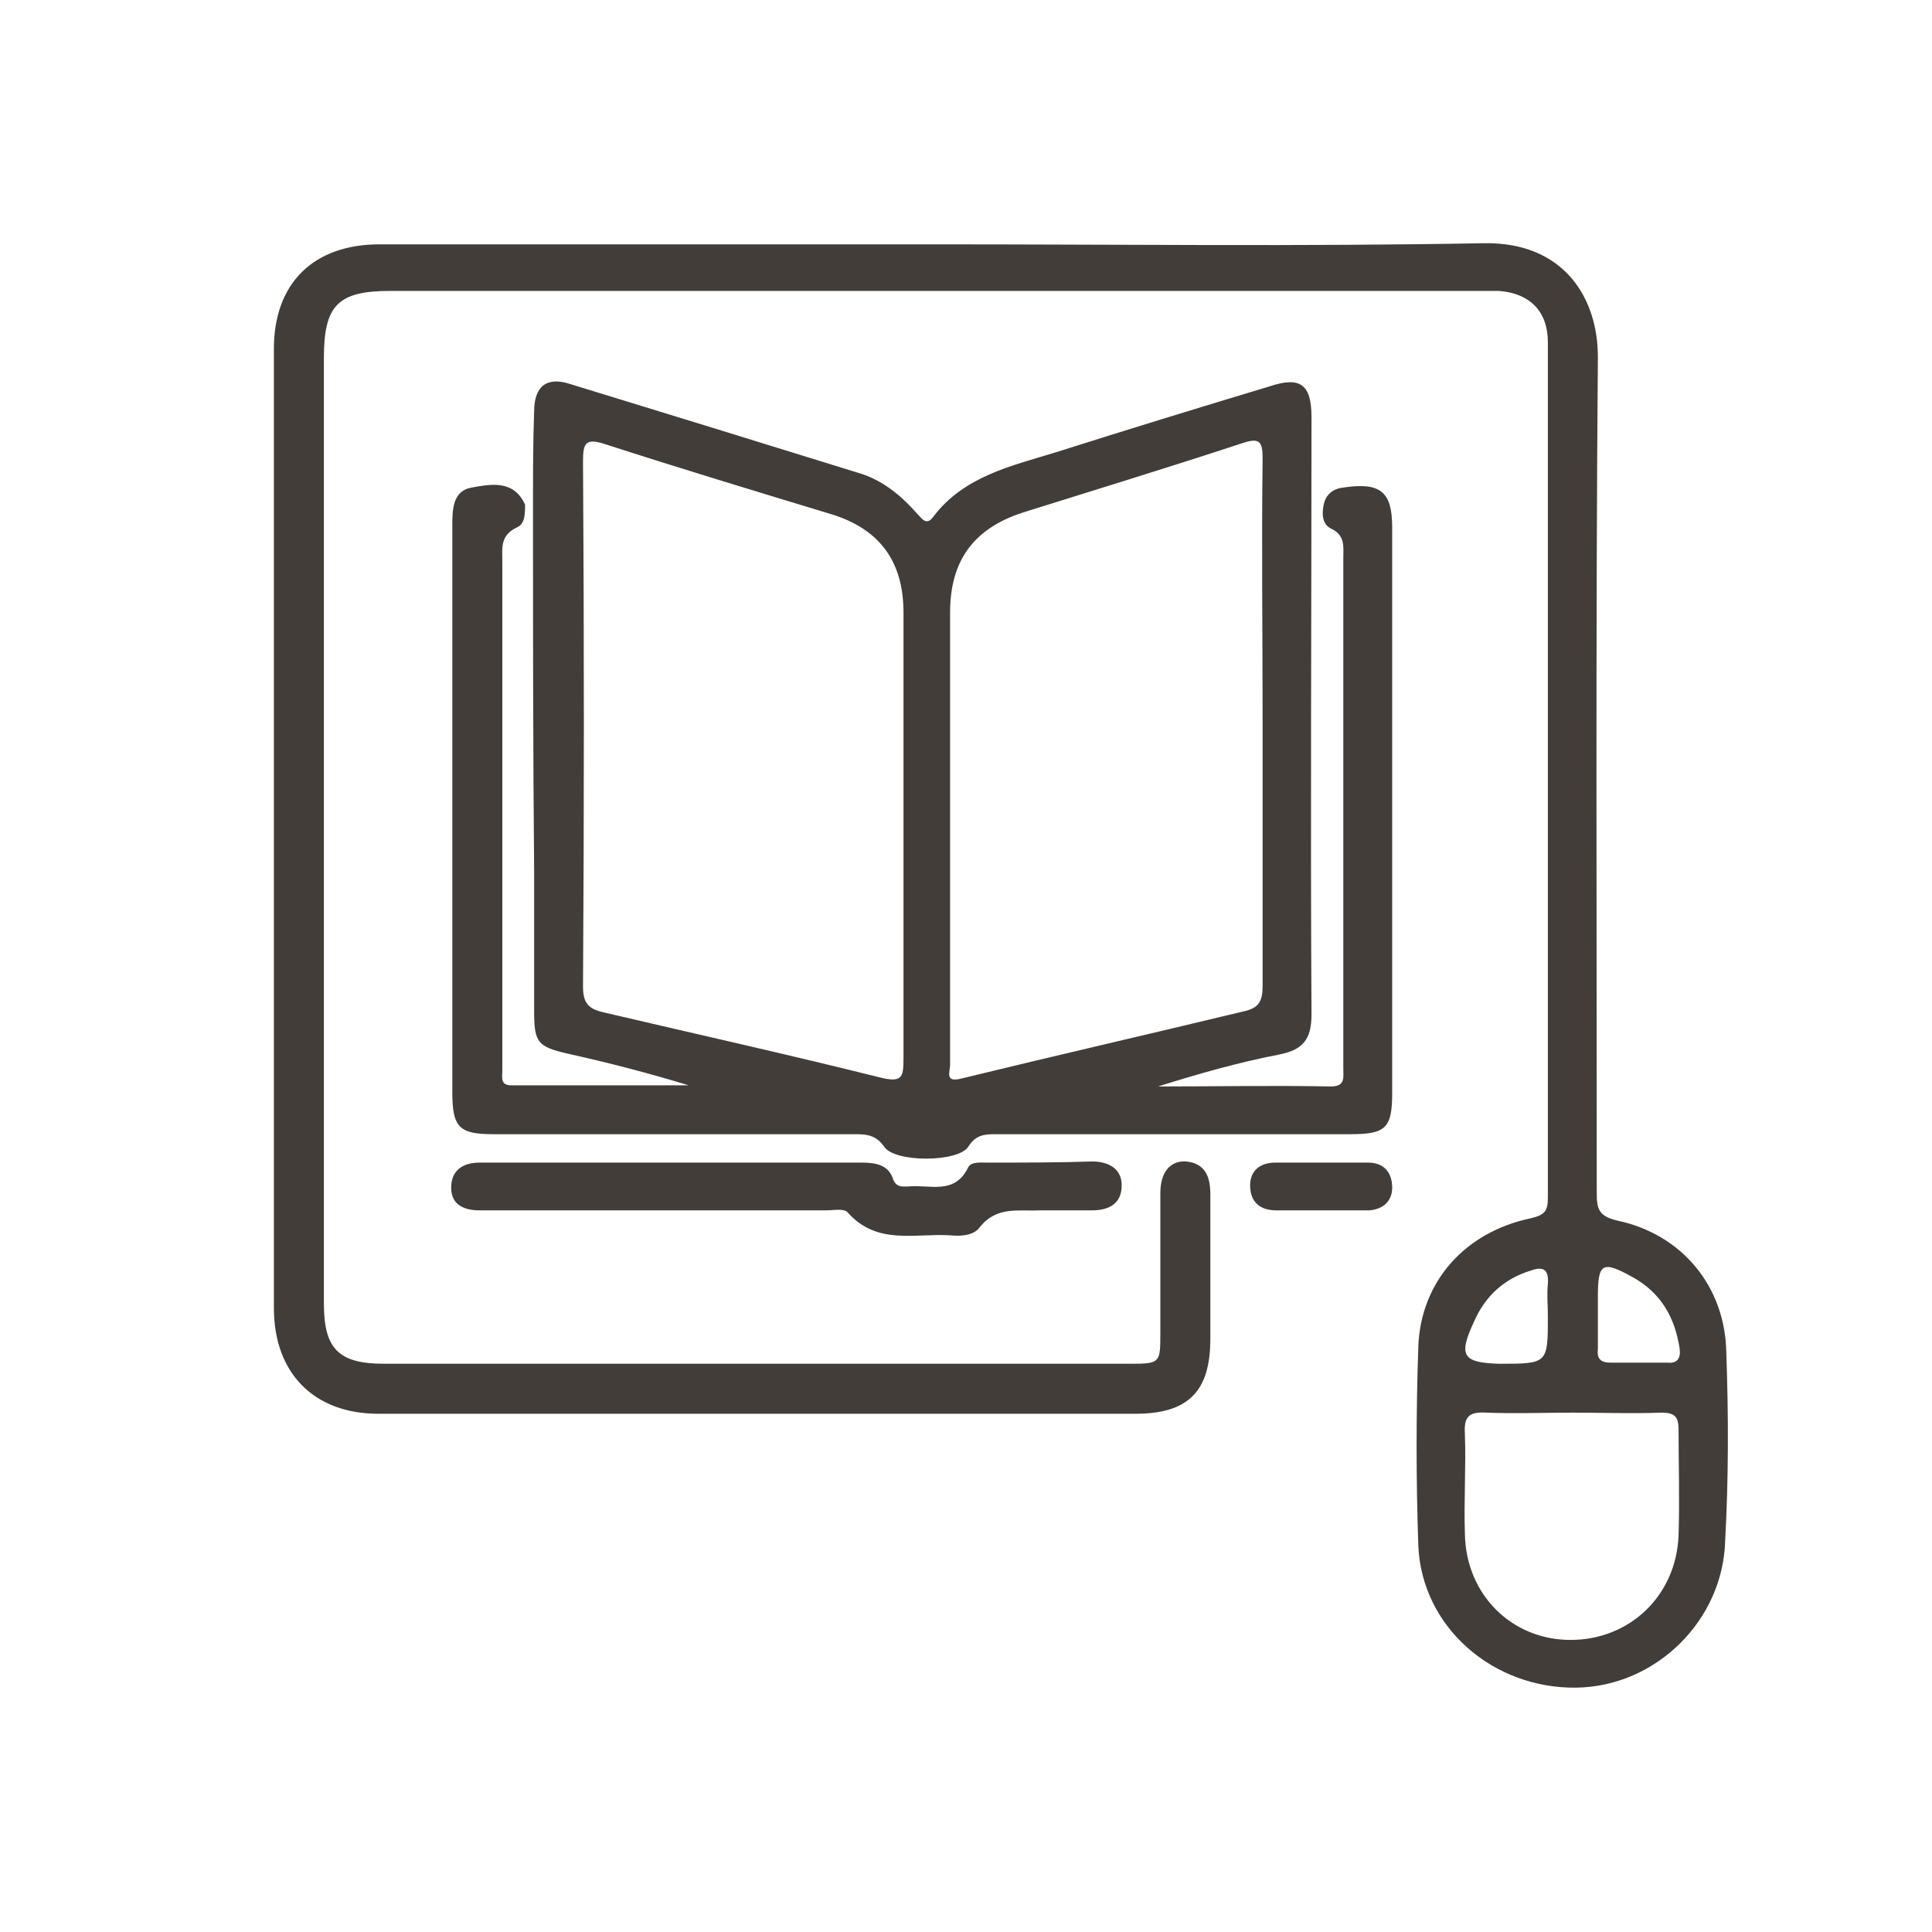 <?xml version="1.0" encoding="UTF-8"?> <svg xmlns="http://www.w3.org/2000/svg" xmlns:xlink="http://www.w3.org/1999/xlink" version="1.0" id="Layer_1" x="0px" y="0px" viewBox="0 0 170 170" style="enable-background:new 0 0 170 170;" xml:space="preserve"> <style type="text/css"> .st0{fill:#423D38;} </style> <g> <path class="st0" d="M151.9,119c-0.1-5.8-3.9-10.4-9.6-11.6c-1.7-0.4-1.8-1.1-1.8-2.5c0-24.5-0.1-49,0.1-73.5c0-5.2-3-10.1-10-10 c-16.1,0.3-32.1,0.1-48.2,0.1c-16.3,0-32.7,0-49,0c-5.8,0-9.3,3.4-9.3,9.2c0,28.1,0,56.3,0,84.4c0,5.7,3.5,9.3,9.2,9.3 c4,0,7.9,0,11.9,0c18.2,0,36.4,0,54.7,0c4.7,0,6.6-2,6.6-6.6c0-4.2,0-8.4,0-12.7c0-1.5-0.4-2.7-2.1-2.9c-1.4-0.1-2.3,0.9-2.3,2.8 c0,4.1,0,8.2,0,12.3c0,2.6,0,2.7-2.6,2.7c-21.9,0-43.8,0-65.7,0c-4,0-5.3-1.3-5.3-5.3c0-27.7,0-55.5,0-83.2c0-4.6,1.2-5.9,5.8-5.9 c32.1,0,64.2,0,96.2,0c0.5,0,0.9,0,1.4,0c2.7,0.2,4.3,1.8,4.3,4.5c0,25.1,0,50.2,0,75.3c0,1.2-0.3,1.5-1.5,1.8 c-5.8,1.2-9.7,5.6-9.9,11.3c-0.2,5.8-0.2,11.7,0,17.5c0.3,7.2,6.6,12.6,13.9,12.5c7-0.1,12.9-5.9,13.1-12.9 C152.1,130.1,152.1,124.6,151.9,119z M140.6,115.7c0-0.5,0-1.1,0-1.6c0-3,0.4-3.2,3.1-1.7c2.5,1.4,3.7,3.6,4.1,6.3 c0.1,0.8-0.2,1.3-1.1,1.2c-1.7,0-3.3,0-5,0c-0.9,0-1.2-0.4-1.1-1.2C140.6,117.7,140.6,116.7,140.6,115.7z M129.7,116.3 c1-2.3,2.7-3.8,5-4.5c1.1-0.4,1.6-0.1,1.5,1.2c-0.1,0.9,0,1.9,0,2.8c0,4.2,0,4.2-4.3,4.2C128.7,119.9,128.3,119.3,129.7,116.3z M147.7,135.1c-0.2,5.3-4.3,9.2-9.5,9.2c-5.2,0-9.2-4-9.3-9.3c-0.1-2.9,0.1-5.9,0-8.8c-0.1-1.5,0.3-2,1.9-1.9c2.5,0.1,5.1,0,7.6,0 c2.6,0,5.2,0.1,7.8,0c1.2,0,1.5,0.4,1.5,1.5C147.7,128.8,147.8,131.9,147.7,135.1z"></path> <path class="st0" d="M118.2,42.9c-0.9,0.1-1.5,0.6-1.7,1.4c-0.2,0.8-0.2,1.8,0.6,2.2c1.3,0.6,1.1,1.6,1.1,2.7c0,9.4,0,18.9,0,28.3 c0,5.5,0,11,0,16.5c0,0.8,0.2,1.6-1.1,1.6c-5.1-0.1-10.1,0-15.2,0c3.5-1.1,7-2.1,10.6-2.8c2.1-0.4,2.9-1.3,2.9-3.5 c-0.1-17.5,0-35.1,0-52.6c0-2.9-1-3.6-3.7-2.7c-6.3,1.9-12.5,3.8-18.8,5.8c-3.9,1.2-8.1,2.1-10.8,5.7c-0.6,0.8-1,0.1-1.4-0.3 c-1.4-1.6-3.1-3-5.2-3.6c-8.4-2.6-16.8-5.2-25.3-7.8C48.1,33.1,47,34,47,36.2c-0.1,2.7-0.1,5.5-0.1,8.2c0,10.8,0,21.6,0.1,32.3 c0,4.1,0,8.2,0,12.3c0,2.7,0.3,3.1,2.9,3.7c3.6,0.8,7.1,1.7,10.7,2.8c-5.2,0-10.4,0-15.6,0c-1,0-0.8-0.7-0.8-1.3c0-1.6,0-3.2,0-4.8 c0-13.3,0-26.6,0-40c0-1.2-0.2-2.3,1.3-3c0.7-0.3,0.7-1.2,0.7-2c-1-2.2-3-1.8-4.7-1.5c-1.7,0.3-1.7,2-1.7,3.4c0,16.6,0,33.2,0,49.8 c0,3.1,0.6,3.7,3.6,3.7c10.6,0,21.3,0,31.9,0c1,0,1.8,0.1,2.5,1.1c0.9,1.4,6.5,1.4,7.4,0c0.7-1.1,1.5-1.1,2.5-1.1 c10.4,0,20.8,0,31.1,0c3.1,0,3.7-0.5,3.7-3.6c0-16.6,0-33.2,0-49.8C122.5,43.3,121.5,42.4,118.2,42.9z M77.4,94.8 c-8-2-16.1-3.8-24.2-5.7c-1.4-0.3-1.9-0.8-1.9-2.3c0.1-15.4,0.1-30.8,0-46.2c0-1.6,0.2-2.1,2-1.5c6.5,2.1,13.1,4.1,19.7,6.1 c4.4,1.3,6.5,4.2,6.5,8.7c0,6.6,0,13.1,0,19.7c0,6.5,0,13,0,19.5C79.5,94.8,79.4,95.3,77.4,94.8z M84.6,94.9c-1.5,0.4-1-0.6-1-1.2 c0-5.4,0-10.7,0-16.1c0-7.9,0-15.8,0-23.7c0-4.6,2.1-7.4,6.4-8.8c6.4-2,12.9-4,19.3-6.1c1.5-0.5,1.8-0.2,1.8,1.3 c-0.1,7.8,0,15.5,0,23.3c0,7.7,0,15.4,0,23.1c0,1.4-0.3,2-1.7,2.3C101.1,91,92.8,92.9,84.6,94.9z"></path> <path class="st0" d="M86.9,102.3c-0.6,0-1.4-0.1-1.7,0.4c-1.2,2.5-3.4,1.5-5.3,1.7c-0.5,0-1,0.1-1.3-0.6c-0.4-1.3-1.5-1.5-2.8-1.5 c-5.5,0-11,0-16.5,0c-1.7,0-3.3,0-5,0c-4,0-8,0-12.1,0c-1.5,0-2.5,0.7-2.5,2.2c0,1.5,1.1,2,2.5,2c0.5,0,0.9,0,1.4,0 c9.7,0,19.4,0,29.1,0c0.7,0,1.6-0.2,1.9,0.2c2.6,2.9,5.9,1.8,9,2c1,0.1,2.1,0,2.6-0.7c1.5-1.9,3.4-1.4,5.3-1.5c1.5,0,3.1,0,4.6,0 c1.5,0,2.6-0.6,2.6-2.2c0-1.5-1.2-2.1-2.6-2.1C93.2,102.3,90,102.3,86.9,102.3z"></path> <path class="st0" d="M120.4,102.3c-2.7,0-5.5,0-8.2,0c-1.3,0-2.2,0.7-2.2,2c0,1.5,0.9,2.2,2.3,2.2c1.3,0,2.7,0,4,0c0,0,0,0,0,0 c1.4,0,2.8,0,4.2,0c1.2-0.1,2-0.8,2-2C122.5,103.1,121.7,102.3,120.4,102.3z"></path> </g> <g> </g> <g> </g> <g> </g> <g> </g> <g> </g> <g> </g> </svg> 